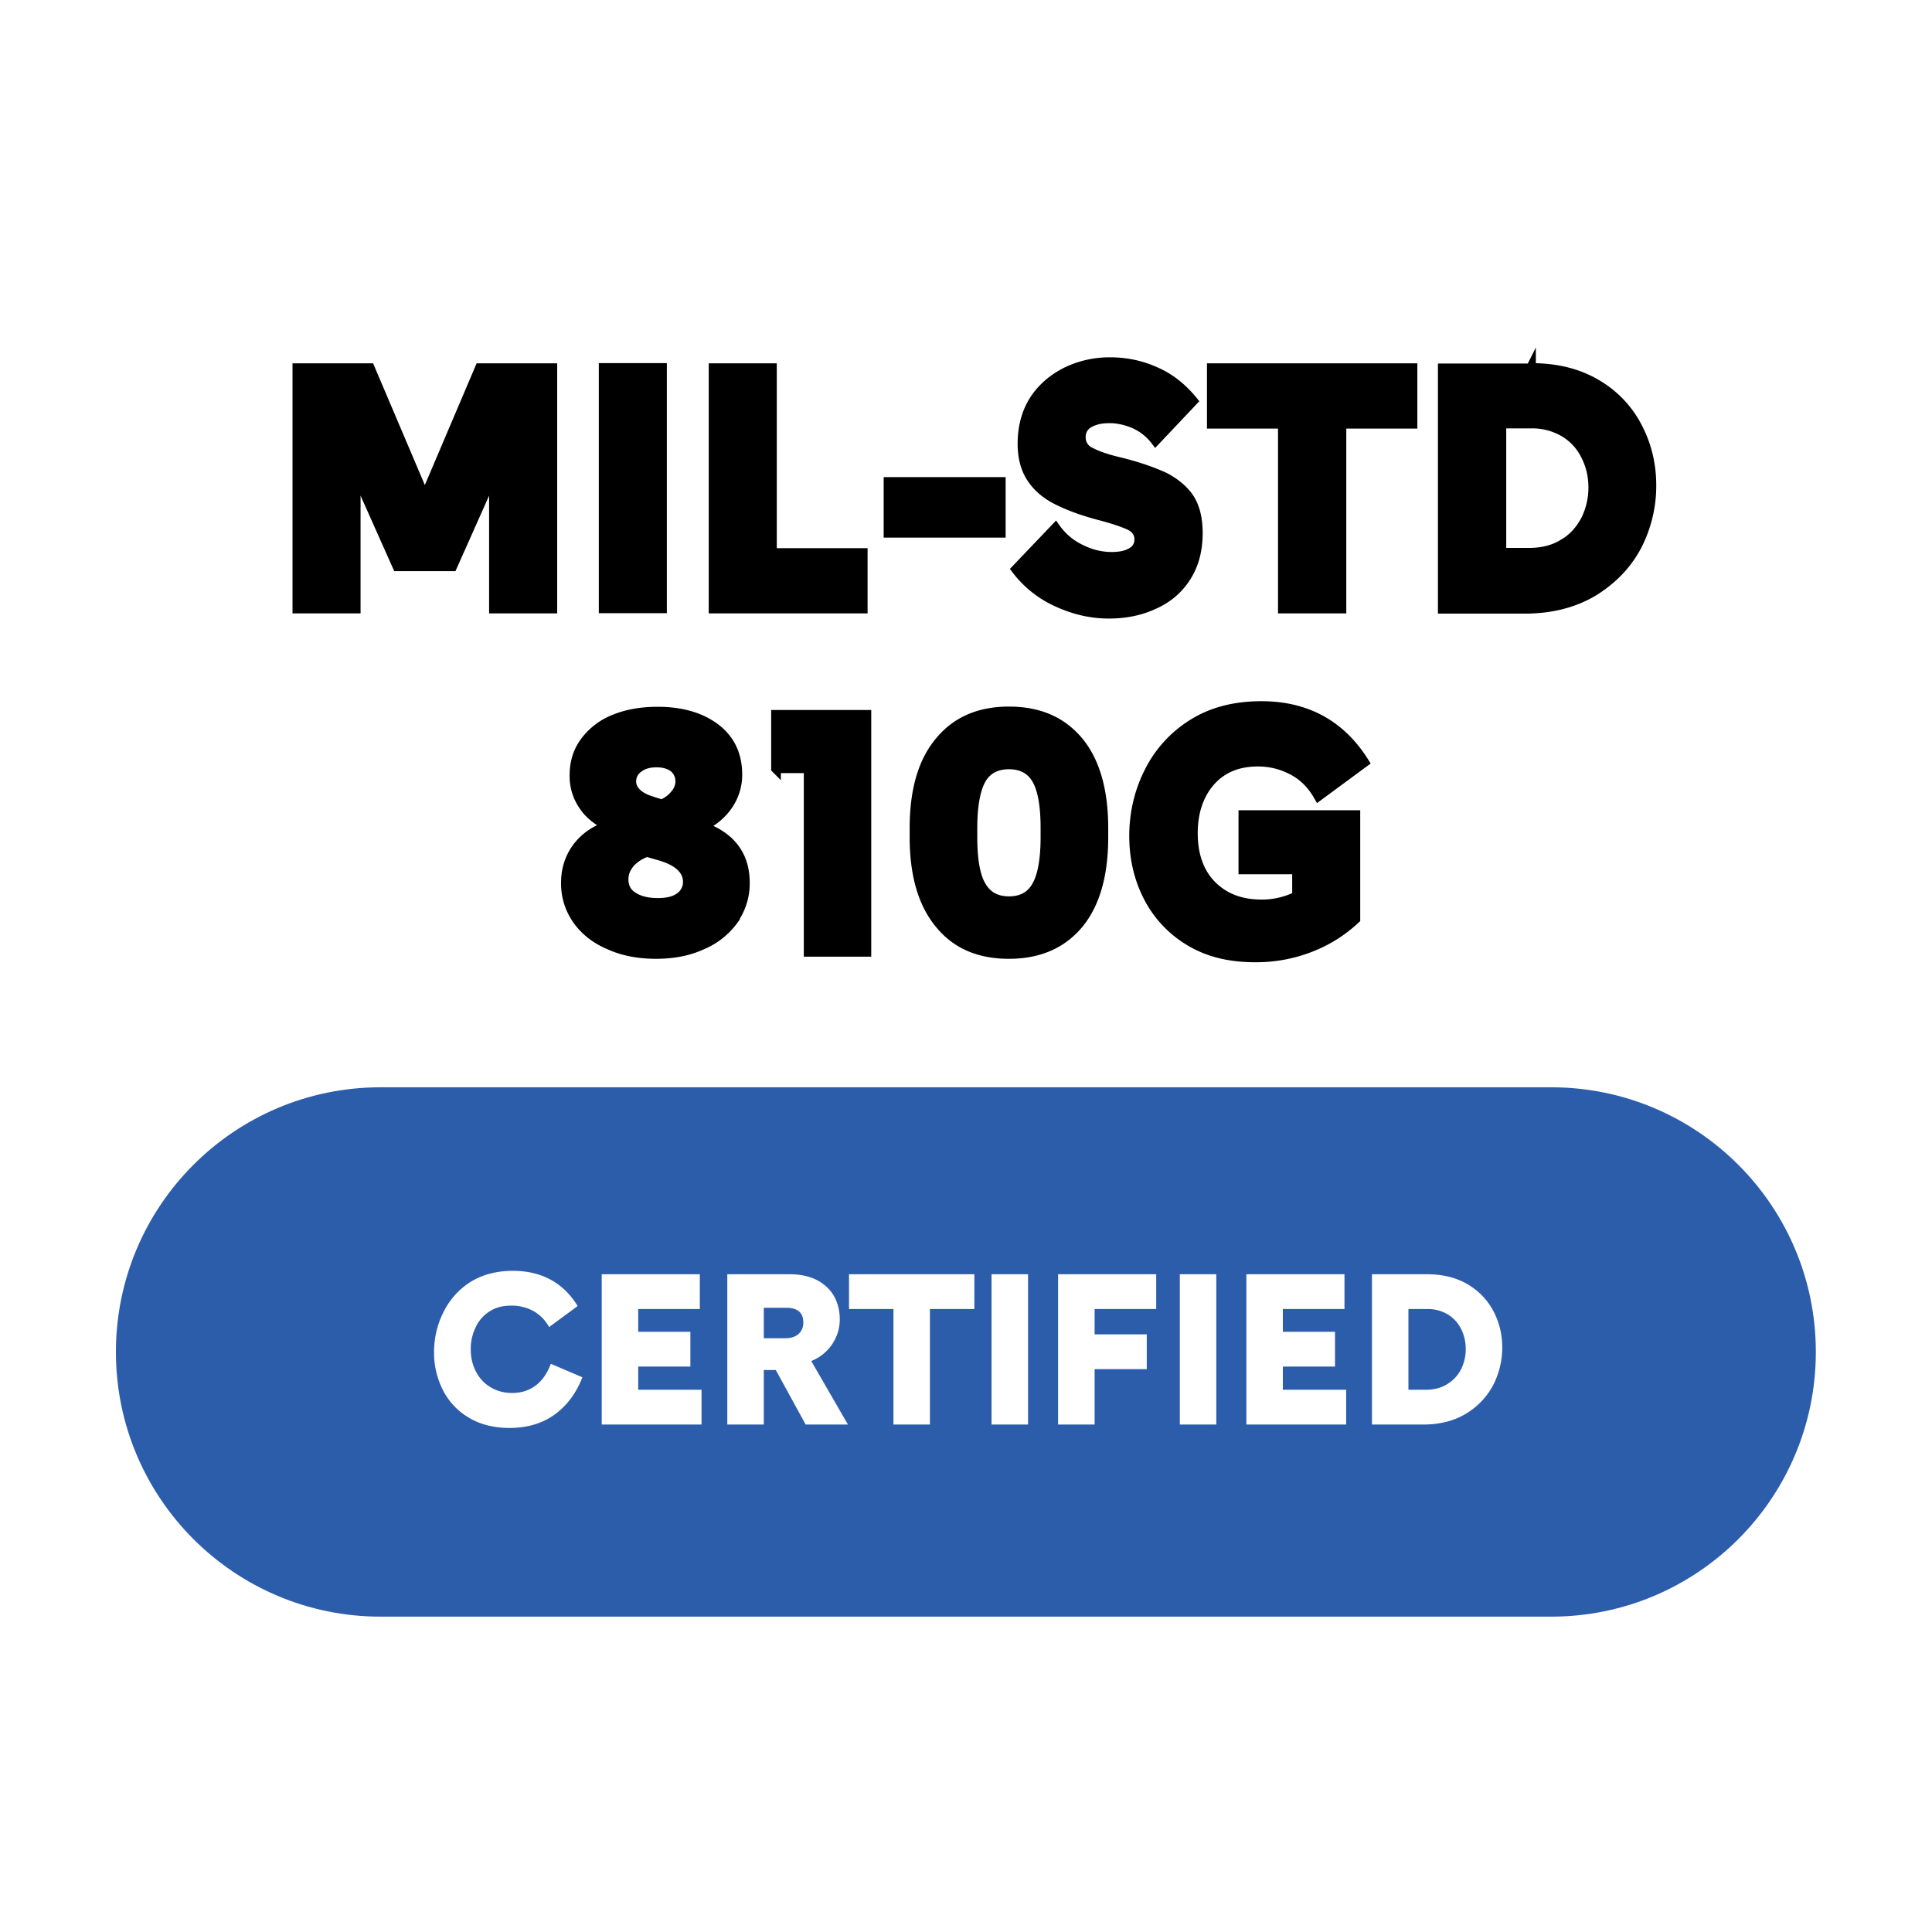 <svg width="80" height="80" fill="none" xmlns="http://www.w3.org/2000/svg"><path fill="#fff" d="M0 0h80v80H0z"/><path d="M22.871 25.2h-2.418v-5.618L18.73 23.45h-2.276l-1.724-3.867V25.2h-2.418v-9.956h3.005l2.275 5.352 2.276-5.352h3.004V25.2zm4.542-9.964v9.955h-2.417v-9.955h2.417zm8.311 9.964h-6.177v-9.956h2.418v7.654h3.76V25.2zm5.716-3.138h-4.649v-2.106h4.65v2.106zm4.453-4.738c-.328 0-.595.072-.809.196a.639.639 0 00-.328.569.66.66 0 00.408.64c.267.142.667.284 1.21.409.755.186 1.35.4 1.822.613.453.231.809.525 1.049.88.24.373.355.853.355 1.44 0 .729-.169 1.333-.498 1.84-.329.507-.782.88-1.333 1.12-.551.258-1.182.382-1.849.382-.729 0-1.422-.16-2.107-.47a4.39 4.39 0 01-1.733-1.37l1.627-1.706a2.67 2.67 0 001.049.88c.426.213.853.31 1.28.31.328 0 .613-.053.826-.186a.582.582 0 00.311-.542c0-.24-.124-.445-.382-.569-.258-.124-.658-.258-1.182-.4-.765-.196-1.378-.427-1.849-.667-.471-.24-.809-.542-1.049-.906-.24-.365-.373-.836-.373-1.405 0-.71.169-1.324.498-1.83.328-.499.782-.88 1.333-1.156a4.096 4.096 0 011.804-.4c.65 0 1.263.124 1.876.4.613.266 1.12.684 1.547 1.208l-1.547 1.636a2.259 2.259 0 00-.853-.684 2.782 2.782 0 00-1.111-.24l.008.008zM53.12 25.2v-7.653h-2.942v-2.303h8.311v2.303h-2.942V25.2H53.12zm10.276-9.964c1.066 0 1.973.23 2.728.684a4.37 4.37 0 011.69 1.796c.382.737.568 1.537.568 2.39a5.42 5.42 0 01-.595 2.48c-.41.783-1.014 1.405-1.796 1.894-.8.48-1.75.729-2.862.729h-3.387v-9.956h3.645l.009-.018zm1.368 7.27c.4-.24.694-.586.907-.995.196-.409.302-.853.302-1.324 0-.472-.097-.898-.302-1.307a2.29 2.29 0 00-.87-.969 2.614 2.614 0 00-1.397-.373H62.17v5.35h1.138c.569 0 1.049-.124 1.449-.381h.008zM30.382 38.08a3.06 3.06 0 01-1.306 1.04c-.552.258-1.192.382-1.912.382s-1.377-.124-1.937-.382c-.57-.24-1.014-.596-1.325-1.04a2.59 2.59 0 01-.47-1.52c0-.569.16-1.04.453-1.449a2.49 2.49 0 011.306-.907c-.47-.23-.826-.524-1.049-.88a2.137 2.137 0 01-.355-1.226c0-.525.142-.996.444-1.396a2.78 2.78 0 011.227-.924c.533-.214 1.111-.311 1.778-.311.977 0 1.777.23 2.39.693.614.471.907 1.111.907 1.92 0 .444-.124.853-.373 1.236a2.512 2.512 0 01-1.093.906c1.182.41 1.777 1.191 1.777 2.33a2.57 2.57 0 01-.47 1.52l.008.008zm-3.138-.693c.383 0 .685-.071.907-.231a.769.769 0 00.33-.64c0-.498-.4-.872-1.192-1.094l-.498-.142a1.656 1.656 0 00-.684.427c-.187.213-.285.444-.285.693 0 .329.125.569.383.729.257.169.595.258 1.04.258zm-.248-4.205l.409.125c.23-.098.408-.232.55-.41a.84.84 0 00.214-.541.744.744 0 00-.258-.57c-.187-.142-.427-.213-.729-.213s-.55.071-.737.214a.674.674 0 00-.303.569c0 .186.071.337.214.48.142.142.355.257.622.337l.018.01zm5.137-1.36V29.6h3.743v9.813h-2.392v-7.6h-1.35v.01zm13.556 2.471v.374c0 1.546-.338 2.746-1.022 3.582-.694.835-1.654 1.253-2.89 1.253-1.235 0-2.186-.409-2.87-1.253-.694-.836-1.04-2.036-1.04-3.582v-.374c0-1.546.338-2.746 1.04-3.582.684-.835 1.635-1.253 2.87-1.253 1.236 0 2.188.409 2.89 1.253.684.836 1.022 2.036 1.022 3.582zm-3.911 3.023c.515 0 .898-.196 1.138-.614.24-.4.373-1.084.373-2.035v-.374c0-.95-.125-1.635-.373-2.044-.24-.4-.623-.596-1.138-.596-.516 0-.898.196-1.138.596-.24.409-.373 1.093-.373 2.044v.374c0 .95.124 1.635.373 2.035.24.41.622.614 1.138.614zm14.346-3.556v4.293a5.735 5.735 0 01-1.848 1.165 6.158 6.158 0 01-2.32.426c-1.067 0-1.965-.23-2.72-.693a4.547 4.547 0 01-1.707-1.849c-.382-.755-.569-1.59-.569-2.489 0-.898.196-1.804.613-2.63a4.89 4.89 0 011.796-1.992c.782-.498 1.733-.756 2.862-.756 1.867 0 3.29.783 4.258 2.33l-1.893 1.395c-.258-.453-.596-.809-1.04-1.049a3.021 3.021 0 00-1.467-.373c-.827 0-1.476.266-1.965.809-.48.55-.728 1.262-.728 2.16 0 .897.257 1.635.782 2.16.524.524 1.209.782 2.062.782a3.29 3.29 0 001.467-.338V36h-2.223v-2.249h4.64v.009z" fill="#000" stroke="#000" stroke-width=".4" stroke-miterlimit="10"/><path d="M64.231 45.022H15.76c-6.053 0-10.96 4.907-10.96 10.96 0 6.053 4.907 10.96 10.96 10.96h48.47c6.053 0 10.96-4.907 10.96-10.96 0-6.053-4.907-10.96-10.96-10.96z" fill="#2C5DAB"/><path d="M22.809 56.471l1.306.56c-.257.667-.648 1.182-1.155 1.547-.507.364-1.129.55-1.858.55-.649 0-1.218-.141-1.689-.426a2.781 2.781 0 01-1.075-1.146 3.408 3.408 0 01-.365-1.565c0-.569.125-1.129.383-1.644a3.08 3.08 0 011.11-1.254c.49-.31 1.085-.47 1.77-.47 1.19 0 2.088.488 2.684 1.457l-1.182.871a1.69 1.69 0 00-.64-.658 1.877 1.877 0 00-.925-.23c-.364 0-.666.08-.915.248a1.532 1.532 0 00-.57.667 2.03 2.03 0 00-.195.889c0 .346.071.649.214.924.142.276.346.498.604.649.258.16.56.24.898.24.382 0 .711-.107.986-.32.267-.204.472-.507.614-.889zm3.618-1.324h2.16v1.44h-2.16v.96h2.622v1.44h-4.133v-6.223h4.062v1.44h-2.551v.943zm8.124-1.449c.151.284.222.595.222.942 0 .364-.106.702-.31 1.013a1.853 1.853 0 01-.872.703l1.52 2.63H33.36l-1.236-2.257h-.497v2.258h-1.511v-6.223h2.586c.454 0 .845.09 1.156.258.31.17.542.4.693.676zm-1.493 1.546a.61.61 0 00.204-.488c0-.214-.062-.356-.178-.454-.124-.098-.293-.15-.515-.15h-.942v1.261h.889c.222 0 .408-.053.542-.169zm3.938 3.743v-4.783h-1.84v-1.44h5.19v1.44h-1.84v4.783h-1.51zm5.573-6.223v6.223h-1.511v-6.223h1.51zm2.756 6.223h-1.512v-6.223h4.063v1.44h-2.551v1.05h2.16v1.44h-2.16v2.293zm5.039-6.223v6.223h-1.51v-6.223h1.51zm2.756 2.383h2.16v1.44h-2.16v.96h2.622v1.44H51.61v-6.223h4.062v1.44H53.12v.943zm5.964-2.383c.667 0 1.236.143 1.707.427.471.285.818.658 1.058 1.12.24.462.356.96.356 1.493a3.39 3.39 0 01-.374 1.547 3.04 3.04 0 01-1.12 1.182c-.498.303-1.093.454-1.786.454h-2.116v-6.223h2.276zm.854 4.543a1.54 1.54 0 00.569-.623c.124-.257.186-.533.186-.826 0-.294-.062-.56-.186-.818a1.481 1.481 0 00-.542-.604 1.61 1.61 0 00-.872-.232h-.773v3.343h.711c.356 0 .658-.08.907-.24z" fill="#fff"/></svg>